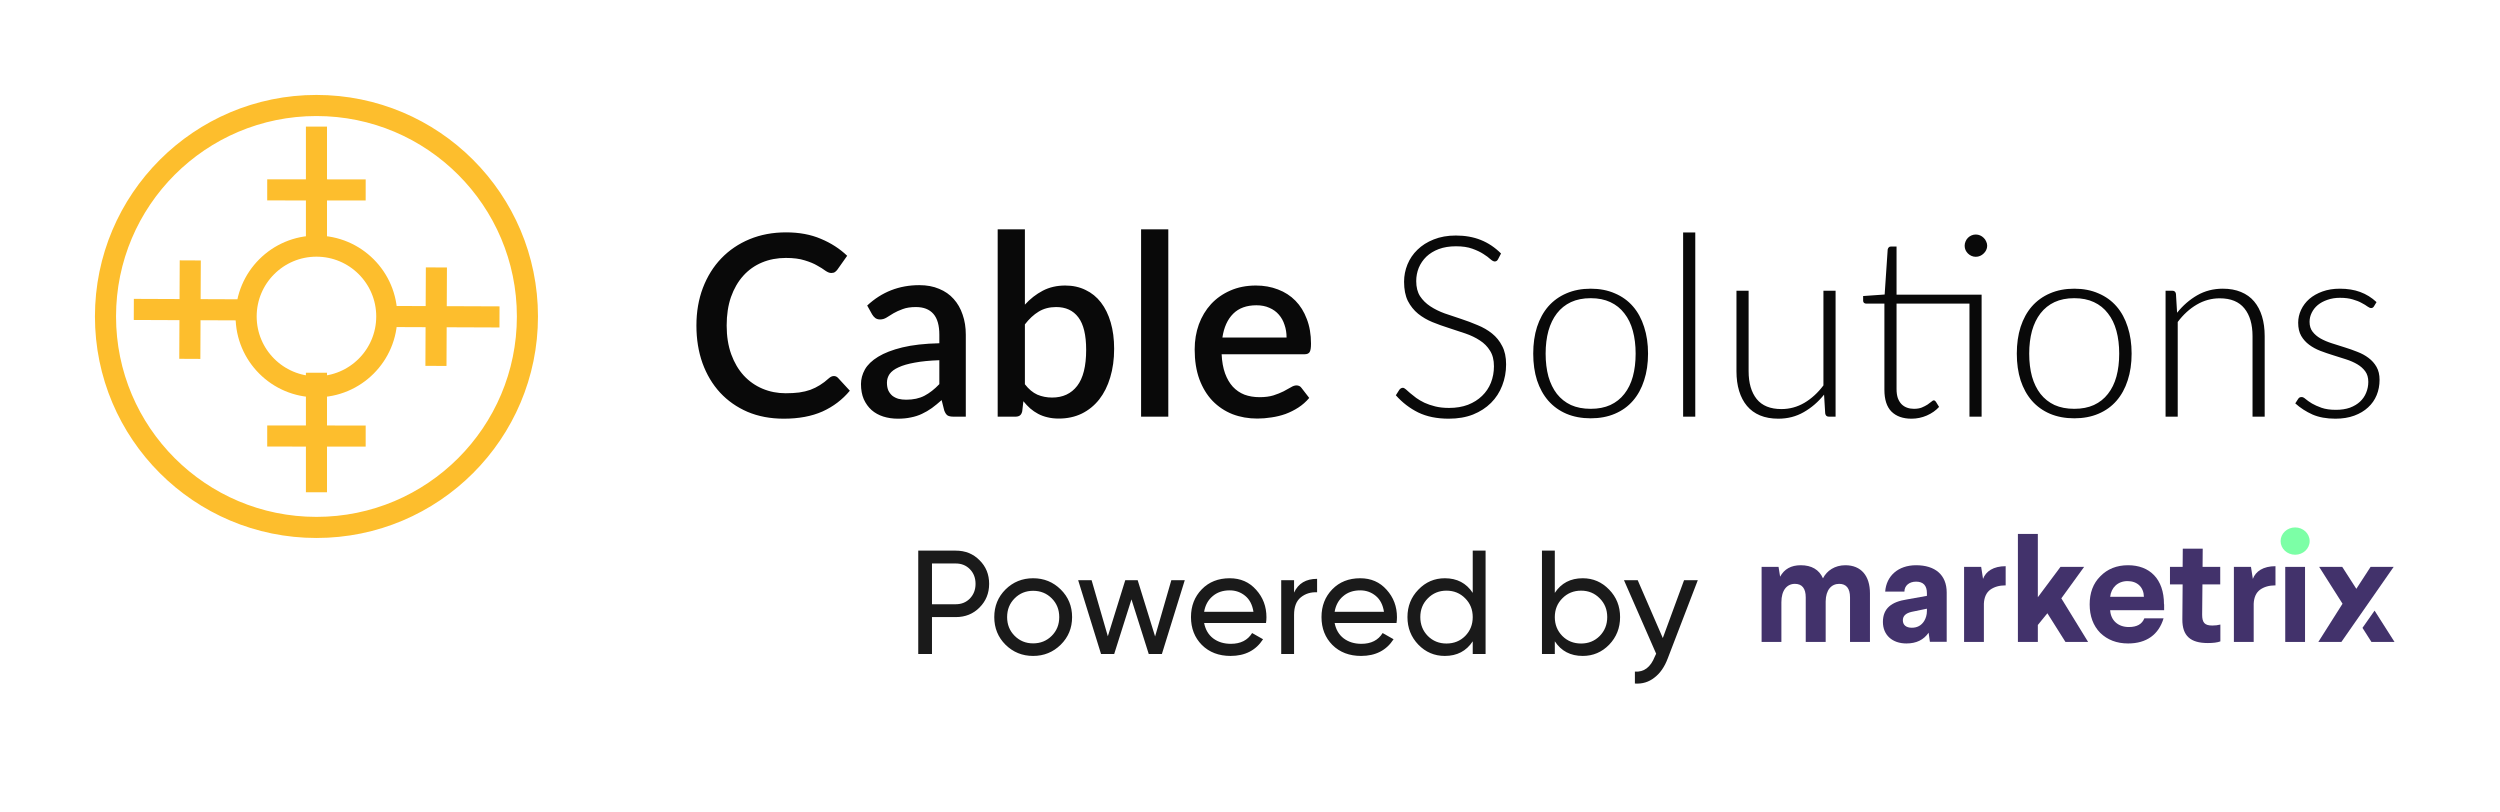 <svg width="237" height="77" viewBox="0 0 237 77" fill="none" xmlns="http://www.w3.org/2000/svg">
<path d="M30 23.333C26.318 23.333 23.333 26.318 23.333 30C23.333 33.682 26.318 36.667 30 36.667C33.682 36.667 36.667 33.682 36.667 30C36.667 26.318 33.682 23.333 30 23.333ZM30 23.333L30 12M34.666 18.006L25.332 18M30 35.333V46.667M34.666 41.339L25.332 41.333M47.352 30.044L36.018 30M41.328 34.687L41.37 25.353M24.018 29.378L12.685 29.333M17.994 34.02L18.037 24.687M50 30C50 41.046 41.046 50 30 50C18.954 50 10 41.046 10 30C10 18.954 18.954 10 30 10C41.046 10 50 18.954 50 30Z" stroke="#FDBE2D" stroke-width="2"/>
<path d="M79.052 35.648C79.204 35.648 79.336 35.708 79.448 35.828L80.564 37.04C79.86 37.888 78.996 38.544 77.972 39.008C76.948 39.464 75.724 39.692 74.3 39.692C73.036 39.692 71.892 39.476 70.868 39.044C69.852 38.604 68.984 37.996 68.264 37.22C67.544 36.436 66.988 35.504 66.596 34.424C66.212 33.344 66.02 32.156 66.02 30.86C66.02 29.564 66.224 28.376 66.632 27.296C67.048 26.208 67.628 25.276 68.372 24.5C69.124 23.716 70.02 23.108 71.06 22.676C72.108 22.244 73.26 22.028 74.516 22.028C75.764 22.028 76.864 22.232 77.816 22.64C78.776 23.04 79.608 23.576 80.312 24.248L79.388 25.556C79.324 25.644 79.248 25.72 79.16 25.784C79.072 25.848 78.952 25.88 78.8 25.88C78.64 25.88 78.456 25.808 78.248 25.664C78.048 25.512 77.788 25.348 77.468 25.172C77.156 24.988 76.76 24.824 76.28 24.68C75.808 24.528 75.216 24.452 74.504 24.452C73.68 24.452 72.924 24.596 72.236 24.884C71.548 25.172 70.956 25.592 70.46 26.144C69.964 26.696 69.576 27.368 69.296 28.16C69.024 28.952 68.888 29.852 68.888 30.86C68.888 31.876 69.032 32.784 69.32 33.584C69.608 34.376 70.004 35.048 70.508 35.6C71.012 36.144 71.604 36.56 72.284 36.848C72.964 37.136 73.696 37.28 74.48 37.28C74.96 37.28 75.388 37.256 75.764 37.208C76.148 37.152 76.5 37.068 76.82 36.956C77.14 36.836 77.44 36.688 77.72 36.512C78.008 36.336 78.292 36.12 78.572 35.864C78.732 35.72 78.892 35.648 79.052 35.648ZM89.049 34.148C88.129 34.18 87.353 34.256 86.722 34.376C86.09 34.488 85.578 34.636 85.186 34.82C84.793 34.996 84.51 35.208 84.334 35.456C84.165 35.704 84.082 35.976 84.082 36.272C84.082 36.56 84.126 36.808 84.213 37.016C84.309 37.216 84.438 37.384 84.597 37.52C84.766 37.648 84.957 37.744 85.174 37.808C85.397 37.864 85.641 37.892 85.906 37.892C86.578 37.892 87.153 37.768 87.633 37.52C88.121 37.264 88.594 36.896 89.049 36.416V34.148ZM82.21 28.964C83.594 27.676 85.242 27.032 87.153 27.032C87.858 27.032 88.481 27.148 89.025 27.38C89.578 27.604 90.037 27.924 90.406 28.34C90.781 28.756 91.066 29.252 91.257 29.828C91.457 30.396 91.558 31.028 91.558 31.724V39.5H90.406C90.157 39.5 89.969 39.464 89.841 39.392C89.713 39.312 89.606 39.156 89.517 38.924L89.266 37.928C88.954 38.208 88.645 38.46 88.341 38.684C88.037 38.9 87.722 39.084 87.394 39.236C87.073 39.388 86.725 39.5 86.35 39.572C85.981 39.652 85.573 39.692 85.126 39.692C84.629 39.692 84.165 39.624 83.734 39.488C83.309 39.352 82.942 39.148 82.629 38.876C82.317 38.596 82.07 38.252 81.885 37.844C81.71 37.436 81.621 36.956 81.621 36.404C81.621 35.932 81.746 35.472 81.993 35.024C82.249 34.576 82.665 34.176 83.242 33.824C83.826 33.464 84.59 33.168 85.534 32.936C86.486 32.704 87.657 32.572 89.049 32.54V31.724C89.049 30.844 88.862 30.188 88.486 29.756C88.109 29.324 87.558 29.108 86.829 29.108C86.334 29.108 85.918 29.172 85.582 29.3C85.246 29.42 84.954 29.552 84.706 29.696C84.457 29.84 84.237 29.976 84.046 30.104C83.853 30.224 83.65 30.284 83.433 30.284C83.257 30.284 83.106 30.24 82.978 30.152C82.858 30.056 82.757 29.94 82.677 29.804L82.21 28.964ZM97.16 36.428C97.52 36.892 97.912 37.22 98.336 37.412C98.768 37.596 99.236 37.688 99.74 37.688C100.756 37.688 101.548 37.32 102.116 36.584C102.684 35.848 102.968 34.708 102.968 33.164C102.968 31.756 102.72 30.728 102.224 30.08C101.736 29.432 101.036 29.108 100.124 29.108C99.492 29.108 98.94 29.252 98.468 29.54C98.004 29.82 97.568 30.224 97.16 30.752V36.428ZM97.16 28.88C97.664 28.328 98.228 27.888 98.852 27.56C99.476 27.232 100.188 27.068 100.988 27.068C101.7 27.068 102.34 27.208 102.908 27.488C103.484 27.76 103.972 28.156 104.372 28.676C104.772 29.196 105.08 29.828 105.296 30.572C105.512 31.308 105.62 32.14 105.62 33.068C105.62 34.06 105.496 34.964 105.248 35.78C105.008 36.588 104.66 37.284 104.204 37.868C103.748 38.444 103.196 38.892 102.548 39.212C101.9 39.524 101.176 39.68 100.376 39.68C99.984 39.68 99.628 39.64 99.308 39.56C98.988 39.488 98.692 39.38 98.42 39.236C98.148 39.092 97.896 38.92 97.664 38.72C97.44 38.52 97.224 38.292 97.016 38.036L96.908 38.984C96.868 39.168 96.796 39.3 96.692 39.38C96.588 39.46 96.444 39.5 96.26 39.5H94.58V21.74H97.16V28.88ZM110.755 21.74V39.5H108.175V21.74H110.755ZM121.967 32C121.967 31.568 121.903 31.168 121.775 30.8C121.655 30.424 121.475 30.1 121.235 29.828C120.995 29.548 120.695 29.332 120.335 29.18C119.983 29.02 119.575 28.94 119.111 28.94C118.175 28.94 117.439 29.208 116.903 29.744C116.367 30.28 116.027 31.032 115.883 32H121.967ZM115.811 33.584C115.843 34.28 115.951 34.884 116.135 35.396C116.319 35.9 116.563 36.32 116.867 36.656C117.179 36.992 117.547 37.244 117.971 37.412C118.403 37.572 118.883 37.652 119.411 37.652C119.915 37.652 120.351 37.596 120.719 37.484C121.087 37.364 121.407 37.236 121.679 37.1C121.951 36.956 122.183 36.828 122.375 36.716C122.567 36.596 122.743 36.536 122.903 36.536C123.111 36.536 123.271 36.616 123.383 36.776L124.115 37.724C123.811 38.084 123.467 38.388 123.083 38.636C122.699 38.884 122.291 39.088 121.859 39.248C121.427 39.4 120.983 39.508 120.527 39.572C120.071 39.644 119.627 39.68 119.195 39.68C118.347 39.68 117.559 39.54 116.831 39.26C116.111 38.972 115.483 38.552 114.947 38C114.419 37.448 114.003 36.764 113.699 35.948C113.403 35.132 113.255 34.192 113.255 33.128C113.255 32.28 113.387 31.488 113.651 30.752C113.923 30.016 114.307 29.376 114.803 28.832C115.307 28.288 115.915 27.86 116.627 27.548C117.347 27.228 118.159 27.068 119.063 27.068C119.815 27.068 120.511 27.192 121.151 27.44C121.791 27.68 122.343 28.036 122.807 28.508C123.271 28.98 123.631 29.56 123.887 30.248C124.151 30.928 124.283 31.704 124.283 32.576C124.283 32.976 124.239 33.244 124.151 33.38C124.063 33.516 123.903 33.584 123.671 33.584H115.811ZM142.01 24.584C141.938 24.72 141.834 24.788 141.698 24.788C141.594 24.788 141.458 24.716 141.29 24.572C141.13 24.42 140.91 24.256 140.63 24.08C140.35 23.896 139.998 23.728 139.574 23.576C139.158 23.424 138.642 23.348 138.026 23.348C137.41 23.348 136.866 23.436 136.394 23.612C135.93 23.788 135.538 24.028 135.218 24.332C134.906 24.636 134.666 24.988 134.498 25.388C134.338 25.788 134.258 26.208 134.258 26.648C134.258 27.224 134.378 27.7 134.618 28.076C134.866 28.452 135.19 28.772 135.59 29.036C135.99 29.3 136.442 29.524 136.946 29.708C137.458 29.884 137.982 30.06 138.518 30.236C139.054 30.412 139.574 30.608 140.078 30.824C140.59 31.032 141.046 31.296 141.446 31.616C141.846 31.936 142.166 32.332 142.406 32.804C142.654 33.268 142.778 33.848 142.778 34.544C142.778 35.256 142.654 35.928 142.406 36.56C142.166 37.184 141.814 37.728 141.35 38.192C140.886 38.656 140.318 39.024 139.646 39.296C138.974 39.56 138.206 39.692 137.342 39.692C136.222 39.692 135.258 39.496 134.45 39.104C133.642 38.704 132.934 38.16 132.326 37.472L132.662 36.944C132.758 36.824 132.87 36.764 132.998 36.764C133.07 36.764 133.162 36.812 133.274 36.908C133.386 37.004 133.522 37.124 133.682 37.268C133.842 37.404 134.034 37.556 134.258 37.724C134.482 37.884 134.742 38.036 135.038 38.18C135.334 38.316 135.674 38.432 136.058 38.528C136.442 38.624 136.878 38.672 137.366 38.672C138.038 38.672 138.638 38.572 139.166 38.372C139.694 38.164 140.138 37.884 140.498 37.532C140.866 37.18 141.146 36.764 141.338 36.284C141.53 35.796 141.626 35.276 141.626 34.724C141.626 34.124 141.502 33.632 141.254 33.248C141.014 32.856 140.694 32.532 140.294 32.276C139.894 32.012 139.438 31.792 138.926 31.616C138.422 31.44 137.902 31.268 137.366 31.1C136.83 30.932 136.306 30.744 135.794 30.536C135.29 30.328 134.838 30.064 134.438 29.744C134.038 29.416 133.714 29.012 133.466 28.532C133.226 28.044 133.106 27.436 133.106 26.708C133.106 26.14 133.214 25.592 133.43 25.064C133.646 24.536 133.962 24.072 134.378 23.672C134.794 23.264 135.306 22.94 135.914 22.7C136.53 22.452 137.23 22.328 138.014 22.328C138.894 22.328 139.682 22.468 140.378 22.748C141.082 23.028 141.722 23.456 142.298 24.032L142.01 24.584ZM150.798 27.368C151.654 27.368 152.418 27.516 153.09 27.812C153.77 28.1 154.342 28.512 154.806 29.048C155.27 29.584 155.622 30.232 155.862 30.992C156.11 31.744 156.234 32.588 156.234 33.524C156.234 34.46 156.11 35.304 155.862 36.056C155.622 36.808 155.27 37.452 154.806 37.988C154.342 38.524 153.77 38.936 153.09 39.224C152.418 39.512 151.654 39.656 150.798 39.656C149.942 39.656 149.174 39.512 148.494 39.224C147.822 38.936 147.25 38.524 146.778 37.988C146.314 37.452 145.958 36.808 145.71 36.056C145.47 35.304 145.35 34.46 145.35 33.524C145.35 32.588 145.47 31.744 145.71 30.992C145.958 30.232 146.314 29.584 146.778 29.048C147.25 28.512 147.822 28.1 148.494 27.812C149.174 27.516 149.942 27.368 150.798 27.368ZM150.798 38.756C151.51 38.756 152.13 38.636 152.658 38.396C153.194 38.148 153.638 37.796 153.99 37.34C154.35 36.884 154.618 36.336 154.794 35.696C154.97 35.048 155.058 34.324 155.058 33.524C155.058 32.732 154.97 32.012 154.794 31.364C154.618 30.716 154.35 30.164 153.99 29.708C153.638 29.244 153.194 28.888 152.658 28.64C152.13 28.392 151.51 28.268 150.798 28.268C150.086 28.268 149.462 28.392 148.926 28.64C148.398 28.888 147.954 29.244 147.594 29.708C147.242 30.164 146.974 30.716 146.79 31.364C146.614 32.012 146.526 32.732 146.526 33.524C146.526 34.324 146.614 35.048 146.79 35.696C146.974 36.336 147.242 36.884 147.594 37.34C147.954 37.796 148.398 38.148 148.926 38.396C149.462 38.636 150.086 38.756 150.798 38.756ZM160.712 22.04V39.5H159.56V22.04H160.712ZM174.013 27.56V39.5H173.377C173.177 39.5 173.061 39.396 173.029 39.188L172.921 37.412C172.369 38.1 171.729 38.652 171.001 39.068C170.281 39.484 169.477 39.692 168.589 39.692C167.925 39.692 167.345 39.588 166.849 39.38C166.353 39.172 165.941 38.872 165.613 38.48C165.285 38.088 165.037 37.616 164.869 37.064C164.701 36.512 164.617 35.888 164.617 35.192V27.56H165.769V35.192C165.769 36.312 166.025 37.192 166.537 37.832C167.049 38.464 167.829 38.78 168.877 38.78C169.653 38.78 170.377 38.584 171.049 38.192C171.729 37.792 172.333 37.24 172.861 36.536V27.56H174.013ZM187.857 39.5H186.705V28.784H179.793V36.884C179.793 37.212 179.833 37.496 179.913 37.736C180.001 37.968 180.117 38.16 180.261 38.312C180.413 38.464 180.589 38.576 180.789 38.648C180.989 38.72 181.205 38.756 181.437 38.756C181.725 38.756 181.973 38.716 182.181 38.636C182.389 38.548 182.569 38.456 182.721 38.36C182.873 38.256 182.997 38.164 183.093 38.084C183.189 37.996 183.265 37.952 183.321 37.952C183.385 37.952 183.449 37.992 183.513 38.072L183.825 38.576C183.521 38.912 183.133 39.184 182.661 39.392C182.197 39.592 181.713 39.692 181.209 39.692C180.401 39.692 179.769 39.468 179.313 39.02C178.865 38.572 178.641 37.88 178.641 36.944V28.784H176.925C176.837 28.784 176.765 28.76 176.709 28.712C176.653 28.664 176.625 28.596 176.625 28.508V28.064L178.665 27.92L178.953 23.648C178.969 23.576 179.001 23.512 179.049 23.456C179.097 23.4 179.165 23.372 179.253 23.372H179.793V27.932H187.857V39.5ZM188.385 23.3C188.385 23.444 188.353 23.58 188.289 23.708C188.233 23.828 188.153 23.936 188.049 24.032C187.953 24.128 187.841 24.204 187.713 24.26C187.585 24.316 187.449 24.344 187.305 24.344C187.161 24.344 187.025 24.316 186.897 24.26C186.769 24.204 186.657 24.128 186.561 24.032C186.465 23.936 186.389 23.828 186.333 23.708C186.277 23.58 186.249 23.444 186.249 23.3C186.249 23.156 186.277 23.02 186.333 22.892C186.389 22.756 186.465 22.64 186.561 22.544C186.657 22.448 186.769 22.372 186.897 22.316C187.025 22.26 187.161 22.232 187.305 22.232C187.449 22.232 187.585 22.26 187.713 22.316C187.841 22.372 187.953 22.448 188.049 22.544C188.153 22.64 188.233 22.756 188.289 22.892C188.353 23.02 188.385 23.156 188.385 23.3ZM196.641 27.368C197.497 27.368 198.261 27.516 198.933 27.812C199.613 28.1 200.185 28.512 200.649 29.048C201.113 29.584 201.465 30.232 201.705 30.992C201.953 31.744 202.077 32.588 202.077 33.524C202.077 34.46 201.953 35.304 201.705 36.056C201.465 36.808 201.113 37.452 200.649 37.988C200.185 38.524 199.613 38.936 198.933 39.224C198.261 39.512 197.497 39.656 196.641 39.656C195.785 39.656 195.017 39.512 194.337 39.224C193.665 38.936 193.093 38.524 192.621 37.988C192.157 37.452 191.801 36.808 191.553 36.056C191.313 35.304 191.193 34.46 191.193 33.524C191.193 32.588 191.313 31.744 191.553 30.992C191.801 30.232 192.157 29.584 192.621 29.048C193.093 28.512 193.665 28.1 194.337 27.812C195.017 27.516 195.785 27.368 196.641 27.368ZM196.641 38.756C197.353 38.756 197.973 38.636 198.501 38.396C199.037 38.148 199.481 37.796 199.833 37.34C200.193 36.884 200.461 36.336 200.637 35.696C200.813 35.048 200.901 34.324 200.901 33.524C200.901 32.732 200.813 32.012 200.637 31.364C200.461 30.716 200.193 30.164 199.833 29.708C199.481 29.244 199.037 28.888 198.501 28.64C197.973 28.392 197.353 28.268 196.641 28.268C195.929 28.268 195.305 28.392 194.769 28.64C194.241 28.888 193.797 29.244 193.437 29.708C193.085 30.164 192.817 30.716 192.633 31.364C192.457 32.012 192.369 32.732 192.369 33.524C192.369 34.324 192.457 35.048 192.633 35.696C192.817 36.336 193.085 36.884 193.437 37.34C193.797 37.796 194.241 38.148 194.769 38.396C195.305 38.636 195.929 38.756 196.641 38.756ZM206.388 29.648C206.94 28.96 207.576 28.408 208.296 27.992C209.024 27.576 209.832 27.368 210.72 27.368C211.376 27.368 211.952 27.472 212.448 27.68C212.952 27.888 213.368 28.188 213.696 28.58C214.024 28.972 214.272 29.444 214.44 29.996C214.608 30.548 214.692 31.172 214.692 31.868V39.5H213.54V31.868C213.54 30.748 213.284 29.872 212.772 29.24C212.26 28.6 211.48 28.28 210.432 28.28C209.656 28.28 208.928 28.48 208.248 28.88C207.576 29.272 206.976 29.82 206.448 30.524V39.5H205.296V27.56H205.932C206.132 27.56 206.248 27.66 206.28 27.86L206.388 29.648ZM225.055 29.036C224.991 29.148 224.899 29.204 224.779 29.204C224.691 29.204 224.579 29.156 224.443 29.06C224.307 28.956 224.123 28.844 223.891 28.724C223.667 28.596 223.387 28.484 223.051 28.388C222.715 28.284 222.307 28.232 221.827 28.232C221.395 28.232 220.999 28.296 220.639 28.424C220.287 28.544 219.983 28.708 219.727 28.916C219.479 29.124 219.287 29.368 219.151 29.648C219.015 29.92 218.947 30.208 218.947 30.512C218.947 30.888 219.043 31.2 219.235 31.448C219.427 31.696 219.675 31.908 219.979 32.084C220.291 32.26 220.647 32.412 221.047 32.54C221.447 32.668 221.851 32.796 222.259 32.924C222.675 33.052 223.083 33.196 223.483 33.356C223.883 33.508 224.235 33.7 224.539 33.932C224.851 34.164 225.103 34.448 225.295 34.784C225.487 35.12 225.583 35.528 225.583 36.008C225.583 36.528 225.491 37.012 225.307 37.46C225.123 37.908 224.851 38.296 224.491 38.624C224.139 38.952 223.703 39.212 223.183 39.404C222.663 39.596 222.067 39.692 221.395 39.692C220.555 39.692 219.831 39.56 219.223 39.296C218.615 39.024 218.071 38.672 217.591 38.24L217.855 37.832C217.895 37.768 217.939 37.72 217.987 37.688C218.043 37.656 218.115 37.64 218.203 37.64C218.307 37.64 218.431 37.704 218.575 37.832C218.727 37.96 218.927 38.1 219.175 38.252C219.423 38.396 219.727 38.532 220.087 38.66C220.455 38.788 220.907 38.852 221.443 38.852C221.947 38.852 222.391 38.784 222.775 38.648C223.159 38.504 223.479 38.312 223.735 38.072C223.991 37.832 224.183 37.552 224.311 37.232C224.447 36.904 224.515 36.56 224.515 36.2C224.515 35.8 224.419 35.468 224.227 35.204C224.035 34.94 223.783 34.716 223.471 34.532C223.159 34.348 222.803 34.192 222.403 34.064C222.011 33.936 221.607 33.808 221.191 33.68C220.775 33.552 220.367 33.412 219.967 33.26C219.575 33.108 219.223 32.916 218.911 32.684C218.599 32.452 218.347 32.172 218.155 31.844C217.963 31.508 217.867 31.092 217.867 30.596C217.867 30.172 217.959 29.764 218.143 29.372C218.327 28.98 218.587 28.636 218.923 28.34C219.267 28.044 219.683 27.808 220.171 27.632C220.659 27.456 221.207 27.368 221.815 27.368C222.543 27.368 223.187 27.472 223.747 27.68C224.315 27.888 224.831 28.208 225.295 28.64L225.055 29.036Z" fill="#090909"/>
<path d="M90.606 52.2C91.511 52.2 92.263 52.503 92.86 53.11C93.467 53.707 93.77 54.454 93.77 55.35C93.77 56.237 93.467 56.983 92.86 57.59C92.263 58.197 91.511 58.5 90.606 58.5H88.352V62H87.05V52.2H90.606ZM90.606 57.282C91.147 57.282 91.595 57.1 91.95 56.736C92.305 56.363 92.482 55.901 92.482 55.35C92.482 54.79 92.305 54.328 91.95 53.964C91.595 53.6 91.147 53.418 90.606 53.418H88.352V57.282H90.606ZM100.557 61.118C99.838 61.827 98.965 62.182 97.939 62.182C96.912 62.182 96.039 61.827 95.321 61.118C94.611 60.409 94.257 59.536 94.257 58.5C94.257 57.464 94.611 56.591 95.321 55.882C96.039 55.173 96.912 54.818 97.939 54.818C98.965 54.818 99.838 55.173 100.557 55.882C101.275 56.591 101.635 57.464 101.635 58.5C101.635 59.536 101.275 60.409 100.557 61.118ZM97.939 60.992C98.639 60.992 99.227 60.754 99.703 60.278C100.179 59.802 100.417 59.209 100.417 58.5C100.417 57.791 100.179 57.198 99.703 56.722C99.227 56.246 98.639 56.008 97.939 56.008C97.248 56.008 96.665 56.246 96.189 56.722C95.713 57.198 95.475 57.791 95.475 58.5C95.475 59.209 95.713 59.802 96.189 60.278C96.665 60.754 97.248 60.992 97.939 60.992ZM111.043 55H112.317L110.147 62H108.901L107.263 56.82L105.625 62H104.379L102.209 55H103.483L105.023 60.32L106.675 55H107.851L109.503 60.334L111.043 55ZM114.151 59.06C114.272 59.685 114.557 60.171 115.005 60.516C115.462 60.861 116.022 61.034 116.685 61.034C117.609 61.034 118.281 60.693 118.701 60.012L119.737 60.6C119.056 61.655 118.029 62.182 116.657 62.182C115.546 62.182 114.641 61.837 113.941 61.146C113.25 60.446 112.905 59.564 112.905 58.5C112.905 57.445 113.246 56.568 113.927 55.868C114.608 55.168 115.49 54.818 116.573 54.818C117.6 54.818 118.435 55.182 119.079 55.91C119.732 56.629 120.059 57.497 120.059 58.514C120.059 58.691 120.045 58.873 120.017 59.06H114.151ZM116.573 55.966C115.92 55.966 115.378 56.153 114.949 56.526C114.52 56.89 114.254 57.38 114.151 57.996H118.827C118.724 57.333 118.463 56.829 118.043 56.484C117.623 56.139 117.133 55.966 116.573 55.966ZM122.677 56.176C123.078 55.308 123.806 54.874 124.861 54.874V56.148C124.264 56.12 123.75 56.279 123.321 56.624C122.892 56.969 122.677 57.525 122.677 58.29V62H121.459V55H122.677V56.176ZM126.524 59.06C126.645 59.685 126.93 60.171 127.378 60.516C127.835 60.861 128.395 61.034 129.058 61.034C129.982 61.034 130.654 60.693 131.074 60.012L132.11 60.6C131.429 61.655 130.402 62.182 129.03 62.182C127.919 62.182 127.014 61.837 126.314 61.146C125.623 60.446 125.278 59.564 125.278 58.5C125.278 57.445 125.619 56.568 126.3 55.868C126.981 55.168 127.863 54.818 128.946 54.818C129.973 54.818 130.808 55.182 131.452 55.91C132.105 56.629 132.432 57.497 132.432 58.514C132.432 58.691 132.418 58.873 132.39 59.06H126.524ZM128.946 55.966C128.293 55.966 127.751 56.153 127.322 56.526C126.893 56.89 126.627 57.38 126.524 57.996H131.2C131.097 57.333 130.836 56.829 130.416 56.484C129.996 56.139 129.506 55.966 128.946 55.966ZM139.615 52.2H140.833V62H139.615V60.796C139.008 61.72 138.126 62.182 136.969 62.182C135.989 62.182 135.153 61.827 134.463 61.118C133.772 60.399 133.427 59.527 133.427 58.5C133.427 57.473 133.772 56.605 134.463 55.896C135.153 55.177 135.989 54.818 136.969 54.818C138.126 54.818 139.008 55.28 139.615 56.204V52.2ZM137.123 61.006C137.832 61.006 138.425 60.768 138.901 60.292C139.377 59.807 139.615 59.209 139.615 58.5C139.615 57.791 139.377 57.198 138.901 56.722C138.425 56.237 137.832 55.994 137.123 55.994C136.423 55.994 135.835 56.237 135.359 56.722C134.883 57.198 134.645 57.791 134.645 58.5C134.645 59.209 134.883 59.807 135.359 60.292C135.835 60.768 136.423 61.006 137.123 61.006ZM150.042 54.818C151.022 54.818 151.857 55.177 152.548 55.896C153.239 56.605 153.584 57.473 153.584 58.5C153.584 59.527 153.239 60.399 152.548 61.118C151.857 61.827 151.022 62.182 150.042 62.182C148.885 62.182 148.003 61.72 147.396 60.796V62H146.178V52.2H147.396V56.204C148.003 55.28 148.885 54.818 150.042 54.818ZM149.888 61.006C150.588 61.006 151.176 60.768 151.652 60.292C152.128 59.807 152.366 59.209 152.366 58.5C152.366 57.791 152.128 57.198 151.652 56.722C151.176 56.237 150.588 55.994 149.888 55.994C149.179 55.994 148.586 56.237 148.11 56.722C147.634 57.198 147.396 57.791 147.396 58.5C147.396 59.209 147.634 59.807 148.11 60.292C148.586 60.768 149.179 61.006 149.888 61.006ZM159.65 55H160.952L158.096 62.434C157.797 63.227 157.377 63.829 156.836 64.24C156.304 64.66 155.688 64.847 154.988 64.8V63.666C155.847 63.731 156.477 63.255 156.878 62.238L157.004 61.972L153.952 55H155.254L157.634 60.488L159.65 55Z" fill="#1A1A1A"/>
<g clip-path="url(#clip0_1534_9193)">
<path d="M177.272 56.239V60.856H175.382V56.631C175.382 55.781 175.031 55.349 174.357 55.349C173.614 55.349 173.088 55.925 173.074 57.011V60.856H171.184V56.631C171.184 55.781 170.834 55.349 170.159 55.349C169.403 55.349 168.876 55.951 168.876 57.089V60.856H167V53.741H168.606L168.755 54.669C169.146 53.95 169.794 53.584 170.712 53.584C171.738 53.584 172.453 54.002 172.818 54.826C173.182 54.094 173.952 53.584 174.937 53.584C176.435 53.584 177.272 54.591 177.272 56.239Z" fill="#42326B"/>
<path d="M181.645 53.584C179.944 53.584 178.824 54.604 178.716 56.082H180.538C180.538 55.52 180.997 55.14 181.645 55.14C182.32 55.14 182.671 55.507 182.671 56.226V56.487L180.768 56.828C179.337 57.05 178.5 57.651 178.5 58.959C178.5 60.202 179.391 61 180.727 61C181.672 61 182.361 60.66 182.833 59.98L182.954 60.843H184.547V56.173C184.547 54.486 183.44 53.584 181.645 53.584ZM182.671 57.926C182.671 58.292 182.576 58.593 182.415 58.868C182.145 59.3 181.753 59.509 181.24 59.509C180.7 59.509 180.39 59.247 180.39 58.803C180.39 58.397 180.66 58.136 181.213 58.005L182.671 57.704V57.926Z" fill="#42326B"/>
<path d="M190.123 55.493C189.529 55.493 189.043 55.637 188.666 55.912C188.301 56.187 188.099 56.631 188.072 57.233V60.856H186.195V53.741H187.815L187.991 54.879C188.261 54.159 188.976 53.675 190.137 53.675V55.493H190.123Z" fill="#42326B"/>
<path d="M193.187 50.615V56.618L195.333 53.741H197.574L195.414 56.723L197.952 60.856H195.805L194.091 58.136L193.187 59.247V60.856H191.297V50.615H193.187Z" fill="#42326B"/>
<path d="M205.146 57.285C205.146 54.866 203.769 53.584 201.744 53.584C200.664 53.584 199.787 53.937 199.112 54.63C198.424 55.31 198.1 56.213 198.1 57.298C198.1 58.41 198.437 59.313 199.098 59.993C199.787 60.66 200.664 61 201.744 61C203.499 61 204.646 60.15 205.105 58.619H203.283C203.067 59.169 202.581 59.443 201.812 59.443C200.786 59.443 200.097 58.803 200.043 57.848H205.159V57.285H205.146ZM200.043 56.579C200.138 55.703 200.772 55.088 201.69 55.088C202.622 55.088 203.229 55.676 203.242 56.579H200.043Z" fill="#42326B"/>
<path d="M208.818 52.014L208.804 53.741H210.478V55.402H208.791L208.764 58.279C208.764 59.025 209.006 59.3 209.722 59.3C209.992 59.3 210.248 59.273 210.491 59.208V60.804C210.221 60.908 209.816 60.961 209.303 60.961C207.67 60.961 206.874 60.294 206.887 58.711L206.914 55.402H205.713V53.741H206.914L206.928 52.014H208.818Z" fill="#42326B"/>
<path d="M215.701 55.493C215.108 55.493 214.622 55.637 214.244 55.912C213.879 56.187 213.677 56.631 213.65 57.233V60.856H211.773V53.741H213.393L213.569 54.879C213.839 54.159 214.554 53.675 215.715 53.675V55.493H215.701Z" fill="#42326B"/>
<path d="M217.578 52.59C218.338 52.59 218.955 52.01 218.955 51.295C218.955 50.58 218.338 50 217.578 50C216.818 50 216.201 50.58 216.201 51.295C216.201 52.01 216.818 52.59 217.578 52.59Z" fill="#7CFFA6"/>
<path d="M218.517 53.741H216.641V60.856H218.517V53.741Z" fill="#42326B"/>
<path d="M226.918 53.741L221.964 60.856H219.777L222.072 57.233L219.858 53.741H222.045L223.381 55.82L224.731 53.741H226.918Z" fill="#42326B"/>
<path d="M227 60.856H224.813L223.963 59.522L225.11 57.887L227 60.856Z" fill="#42326B"/>
</g>
<defs>
<clipPath id="clip0_1534_9193">
<rect width="60" height="11" fill="white" transform="translate(167 50)"/>
</clipPath>
</defs>
</svg>
